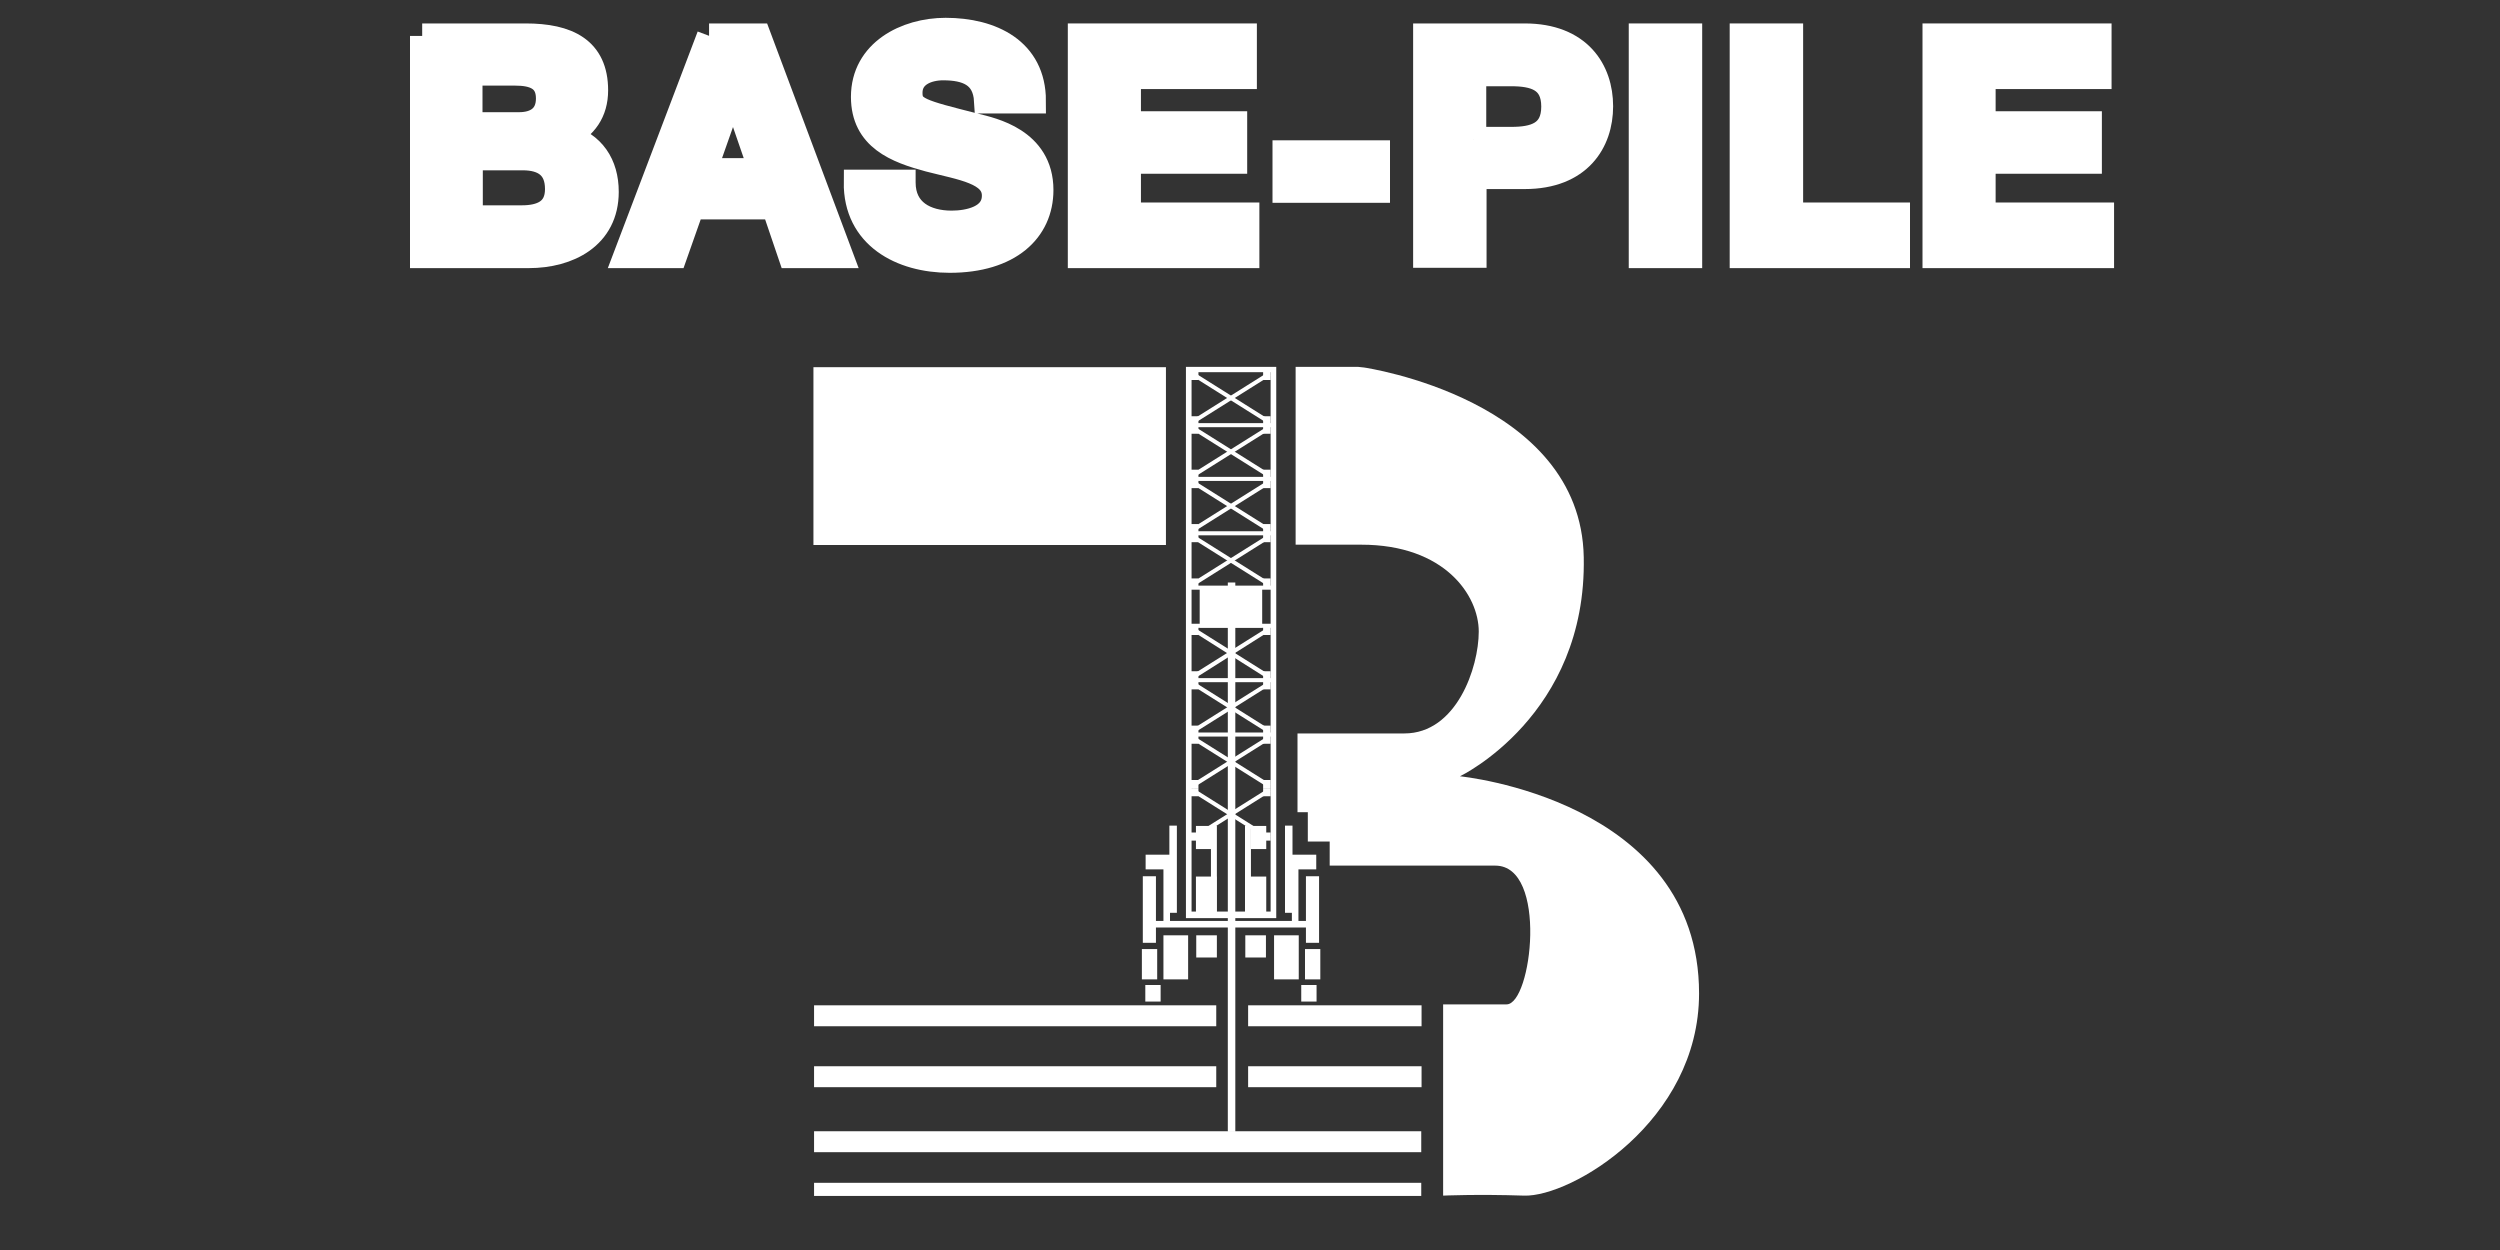 <?xml version="1.0" encoding="UTF-8"?>
<svg id="Layer_2" data-name="Layer 2" xmlns="http://www.w3.org/2000/svg" viewBox="0 0 80 40">
  <rect x="0" y="0" width="80" height="40" fill="#333333" stroke="none"/>
  <defs>
    <style>
      .cls-1 {
        stroke: #fff;
        stroke-miterlimit: 10;
        stroke-width: .8px;
      }

      .cls-1, .cls-2 {
        fill: #fff;
      }
    </style>
  </defs>
  <g>
    <path class="cls-1" d="M13.51,1.15h3.31c1.34,0,2.24.43,2.24,1.74,0,.69-.34,1.17-.95,1.47.86.25,1.29.9,1.29,1.78,0,1.43-1.21,2.04-2.48,2.04h-3.4V1.15ZM15.05,3.99h1.56c.54,0,.94-.25.94-.84,0-.67-.51-.81-1.06-.81h-1.45v1.64ZM15.05,6.97h1.65c.61,0,1.14-.2,1.14-.92s-.45-1-1.11-1h-1.68v1.93Z"/>
    <path class="cls-1" d="M22.69,1.15h1.58l2.63,7.03h-1.6l-.53-1.56h-2.63l-.55,1.56h-1.56l2.67-7.03ZM22.54,5.46h1.82l-.89-2.58h-.02l-.91,2.58Z"/>
    <path class="cls-1" d="M28.9,5.84c0,.93.73,1.3,1.55,1.3.54,0,1.37-.16,1.37-.88,0-.76-1.05-.89-2.09-1.16-1.04-.28-2.1-.68-2.1-2,0-1.44,1.36-2.13,2.63-2.13,1.47,0,2.81.64,2.81,2.26h-1.5c-.05-.85-.65-1.06-1.39-1.06-.49,0-1.06.21-1.06.8,0,.54.33.61,2.1,1.06.51.13,2.09.45,2.09,2.05,0,1.29-1.01,2.25-2.92,2.25-1.55,0-3.01-.77-2.99-2.5h1.5Z"/>
    <path class="cls-1" d="M34.57,1.15h5.25v1.3h-3.71v1.51h3.4v1.2h-3.4v1.72h3.79v1.3h-5.33V1.15Z"/>
    <path class="cls-1" d="M41.12,4.89h2.96v1.2h-2.96v-1.2Z"/>
    <path class="cls-1" d="M45.62,1.15h3.17c1.75,0,2.43,1.11,2.43,2.25s-.68,2.25-2.43,2.25h-1.62v2.52h-1.55V1.15ZM47.16,4.46h1.2c.72,0,1.36-.16,1.36-1.05s-.64-1.05-1.36-1.05h-1.2v2.11Z"/>
    <path class="cls-1" d="M52.52,1.15h1.55v7.03h-1.55V1.15Z"/>
    <path class="cls-1" d="M55.75,1.15h1.55v5.73h3.42v1.3h-4.97V1.15Z"/>
    <path class="cls-1" d="M61.92,1.15h5.25v1.3h-3.71v1.51h3.4v1.2h-3.4v1.72h3.79v1.3h-5.33V1.15Z"/>
  </g>
  <g>
    <g>
      <rect class="cls-2" x="26.05" y="32.17" width="12.87" height=".67"/>
      <rect class="cls-2" x="39.94" y="32.17" width="5.55" height=".67"/>
      <rect class="cls-2" x="26.05" y="34.12" width="12.87" height=".67"/>
      <rect class="cls-2" x="39.94" y="34.12" width="5.55" height=".67"/>
      <rect class="cls-2" x="26.05" y="36.2" width="19.43" height=".67"/>
      <rect class="cls-2" x="26.05" y="37.85" width="19.43" height=".42"/>
      <rect class="cls-2" x="39.29" y="18.64" width=".24" height="17.58"/>
      <path class="cls-2" d="M40.66,29.17h-2.53V11.91h2.53v17.26ZM40.84,11.74h-2.89v17.64h2.89V11.74Z"/>
      <rect class="cls-2" x="38.39" y="18.8" width="2" height="1.28"/>
      <rect class="cls-2" x="38.05" y="15.26" width="2.68" height=".13"/>
      <rect class="cls-2" x="38.11" y="15.03" width=".24" height=".26"/>
      <rect class="cls-2" x="40.42" y="15.03" width=".24" height=".26"/>
      <rect class="cls-2" x="38.11" y="13.62" width=".24" height=".26"/>
      <rect class="cls-2" x="40.42" y="13.62" width=".24" height=".26"/>
      <polygon class="cls-2" points="38.2 13.63 40.65 15.17 40.58 15.28 38.13 13.74 38.2 13.63"/>
      <polygon class="cls-2" points="40.58 13.63 38.13 15.17 38.2 15.28 40.65 13.74 40.58 13.63"/>
      <rect class="cls-2" x="38.05" y="17" width="2.68" height=".13"/>
      <rect class="cls-2" x="38.11" y="16.77" width=".24" height=".26"/>
      <rect class="cls-2" x="40.42" y="16.77" width=".24" height=".26"/>
      <rect class="cls-2" x="38.11" y="15.36" width=".24" height=".26"/>
      <rect class="cls-2" x="40.42" y="15.36" width=".24" height=".26"/>
      <polygon class="cls-2" points="38.2 15.37 40.65 16.91 40.58 17.02 38.13 15.48 38.2 15.37"/>
      <polygon class="cls-2" points="40.58 15.37 38.13 16.91 38.2 17.02 40.65 15.48 40.58 15.37"/>
      <rect class="cls-2" x="38.05" y="18.74" width="2.68" height=".13"/>
      <rect class="cls-2" x="38.11" y="18.51" width=".24" height=".26"/>
      <rect class="cls-2" x="40.42" y="18.51" width=".24" height=".26"/>
      <rect class="cls-2" x="38.11" y="17.09" width=".24" height=".26"/>
      <rect class="cls-2" x="40.42" y="17.09" width=".24" height=".26"/>
      <polygon class="cls-2" points="38.2 17.11 40.65 18.65 40.58 18.76 38.13 17.22 38.2 17.11"/>
      <polygon class="cls-2" points="40.58 17.11 38.13 18.65 38.2 18.76 40.65 17.22 40.58 17.11"/>
      <rect class="cls-2" x="38.05" y="13.54" width="2.68" height=".13"/>
      <rect class="cls-2" x="38.11" y="13.32" width=".24" height=".26"/>
      <rect class="cls-2" x="40.42" y="13.32" width=".24" height=".26"/>
      <rect class="cls-2" x="38.11" y="11.9" width=".24" height=".26"/>
      <rect class="cls-2" x="40.42" y="11.9" width=".24" height=".26"/>
      <polygon class="cls-2" points="38.2 11.91 40.65 13.45 40.58 13.56 38.13 12.02 38.2 11.91"/>
      <polygon class="cls-2" points="40.58 11.91 38.13 13.45 38.2 13.56 40.65 12.02 40.58 11.91"/>
      <rect class="cls-2" x="38.05" y="23.44" width="2.68" height=".13"/>
      <rect class="cls-2" x="38.11" y="23.54" width=".24" height=".26"/>
      <rect class="cls-2" x="40.42" y="23.54" width=".24" height=".26"/>
      <rect class="cls-2" x="38.11" y="24.96" width=".24" height=".26"/>
      <rect class="cls-2" x="40.42" y="24.96" width=".24" height=".26"/>
      <polygon class="cls-2" points="38.2 25.2 40.65 23.66 40.58 23.55 38.13 25.09 38.2 25.2"/>
      <polygon class="cls-2" points="40.58 25.2 38.13 23.66 38.2 23.55 40.65 25.09 40.58 25.2"/>
      <rect class="cls-2" x="38.11" y="25.22" width=".24" height=".26"/>
      <rect class="cls-2" x="40.42" y="25.22" width=".24" height=".26"/>
      <rect class="cls-2" x="38.11" y="26.64" width=".24" height=".26"/>
      <rect class="cls-2" x="40.42" y="26.64" width=".24" height=".26"/>
      <polygon class="cls-2" points="38.2 26.88 40.65 25.34 40.58 25.23 38.13 26.77 38.2 26.88"/>
      <polygon class="cls-2" points="40.58 26.88 38.13 25.34 38.2 25.23 40.65 26.77 40.58 26.88"/>
      <rect class="cls-2" x="38.05" y="21.7" width="2.68" height=".13"/>
      <rect class="cls-2" x="38.11" y="21.8" width=".24" height=".26"/>
      <rect class="cls-2" x="40.42" y="21.8" width=".24" height=".26"/>
      <rect class="cls-2" x="38.11" y="23.22" width=".24" height=".26"/>
      <rect class="cls-2" x="40.42" y="23.22" width=".24" height=".26"/>
      <polygon class="cls-2" points="38.2 23.46 40.65 21.92 40.58 21.81 38.13 23.35 38.2 23.46"/>
      <polygon class="cls-2" points="40.58 23.46 38.13 21.92 38.2 21.81 40.65 23.35 40.58 23.46"/>
      <rect class="cls-2" x="38.05" y="19.96" width="2.68" height=".13"/>
      <rect class="cls-2" x="38.11" y="20.06" width=".24" height=".26"/>
      <rect class="cls-2" x="40.42" y="20.06" width=".24" height=".26"/>
      <rect class="cls-2" x="38.11" y="21.48" width=".24" height=".26"/>
      <rect class="cls-2" x="40.42" y="21.48" width=".24" height=".26"/>
      <polygon class="cls-2" points="38.2 21.73 40.65 20.18 40.58 20.07 38.13 21.61 38.2 21.73"/>
      <polygon class="cls-2" points="40.58 21.73 38.13 20.18 38.2 20.07 40.65 21.61 40.58 21.73"/>
      <rect class="cls-2" x="38.75" y="26.42" width=".19" height="2.79"/>
      <rect class="cls-2" x="38.27" y="26.43" width=".49" height=".74"/>
      <rect class="cls-2" x="38.27" y="28.05" width=".66" height="1.14"/>
      <rect class="cls-2" x="36.63" y="29.47" width="5.54" height=".21"/>
      <rect class="cls-2" x="37.42" y="26.42" width=".24" height="2.79"/>
      <rect class="cls-2" x="37.23" y="27.37" width=".21" height="2.16"/>
      <rect class="cls-2" x="38.28" y="29.93" width=".66" height=".71"/>
      <rect class="cls-2" x="37.23" y="29.93" width=".79" height="1.41"/>
      <rect class="cls-2" x="36.65" y="31.52" width=".49" height=".53"/>
      <rect class="cls-2" x="36.54" y="30.37" width=".49" height=".97"/>
      <rect class="cls-2" x="36.57" y="28.04" width=".42" height="2.13"/>
      <rect class="cls-2" x="36.66" y="27.35" width=".96" height=".47"/>
      <rect class="cls-2" x="39.84" y="26.42" width=".19" height="2.79"/>
      <rect class="cls-2" x="40.03" y="26.43" width=".49" height=".74"/>
      <rect class="cls-2" x="39.86" y="28.05" width=".66" height="1.14"/>
      <rect class="cls-2" x="41.12" y="26.42" width=".24" height="2.79"/>
      <rect class="cls-2" x="41.34" y="27.37" width=".21" height="2.16"/>
      <rect class="cls-2" x="39.85" y="29.93" width=".66" height=".71"/>
      <rect class="cls-2" x="40.77" y="29.93" width=".79" height="1.41"/>
      <rect class="cls-2" x="41.64" y="31.52" width=".49" height=".53"/>
      <rect class="cls-2" x="41.76" y="30.37" width=".49" height=".97"/>
      <rect class="cls-2" x="41.79" y="28.04" width=".42" height="2.13"/>
      <rect class="cls-2" x="41.16" y="27.35" width=".96" height=".47"/>
    </g>
    <path class="cls-2" d="M41.53,27.7h.1v-.32h-.1v.32ZM46.72,24.84s4.06-1.94,3.96-7.01c-.09-5.06-7.03-6.07-7.03-6.07l-.19-.02h-1.91s0,0,0,0h-.09v5.69h2.07s.02,0,.03,0c2.68,0,3.76,1.63,3.76,2.78s-.71,3.26-2.38,3.26h-3.42v2.52h.33v.94h.7v.77h5.3c1.69,0,1.17,4.44.36,4.44h-2.03v6.12s1.09-.05,2.59,0c1.5.05,5.6-2.37,5.6-6.47,0-6.21-7.66-6.95-7.66-6.95"/>
    <rect class="cls-2" x="26.03" y="11.75" width="11.28" height="5.69"/>
  </g>
</svg>